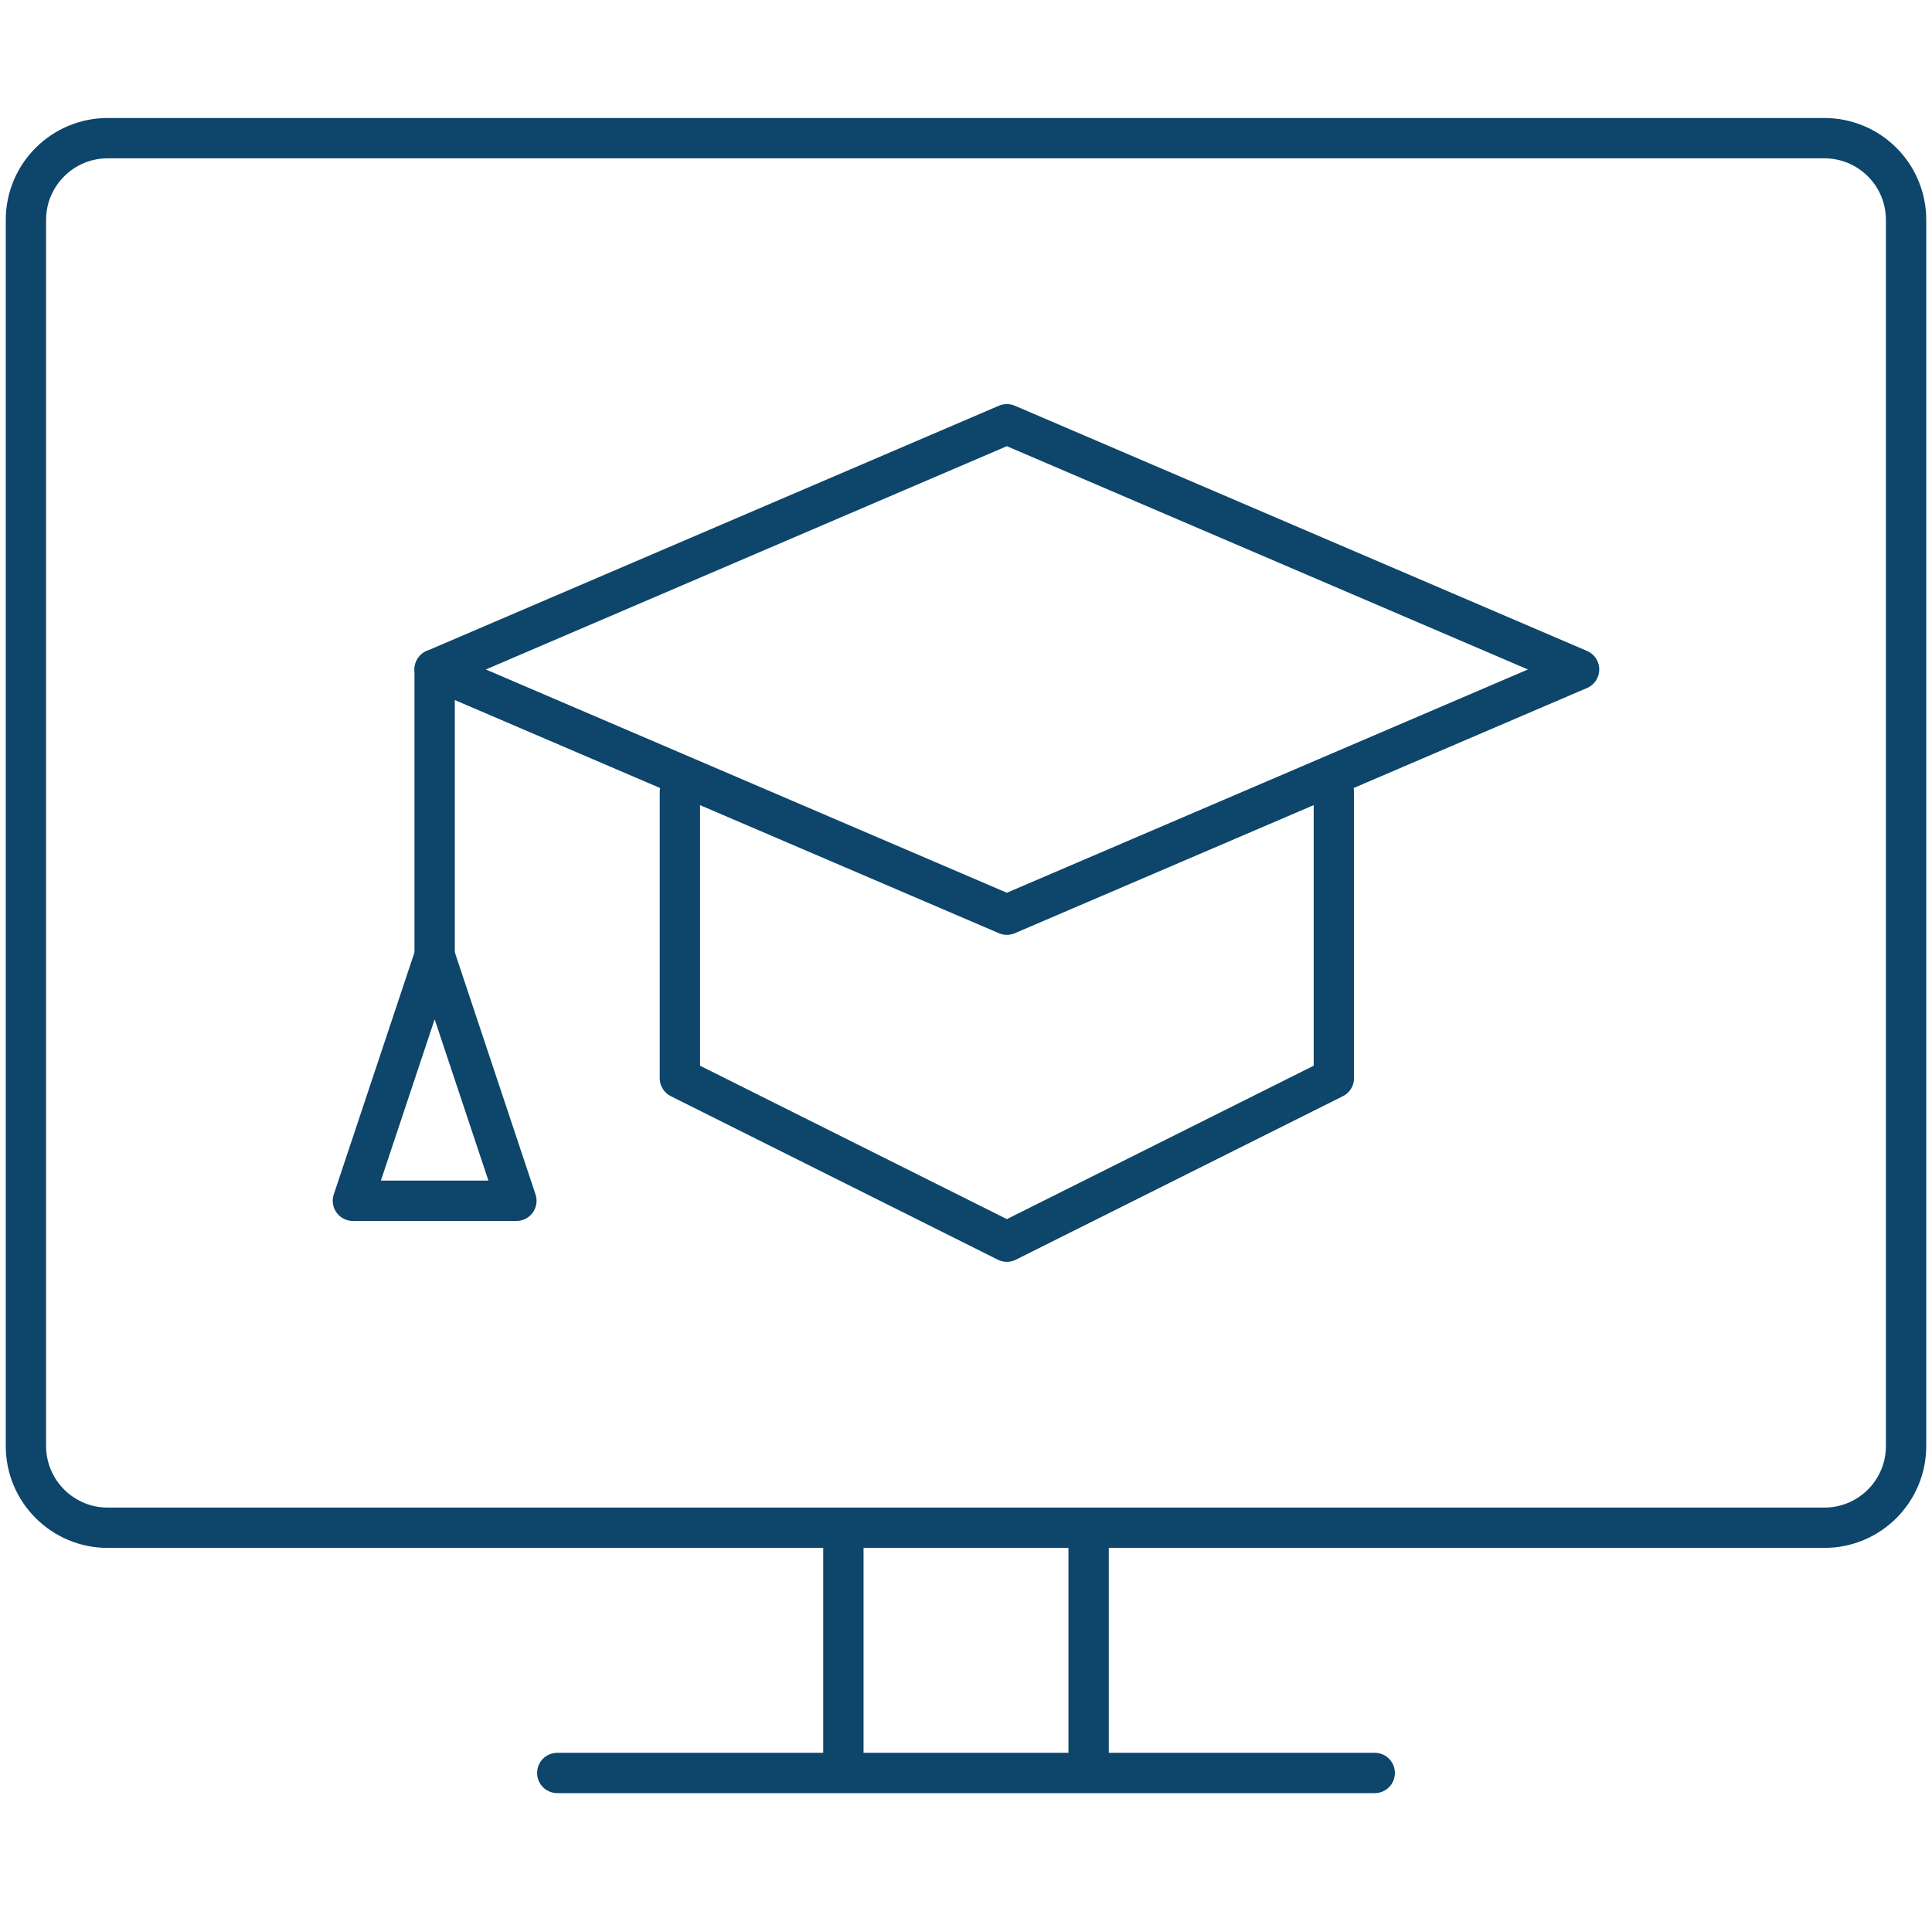 <svg xmlns="http://www.w3.org/2000/svg" id="Ebene_3" data-name="Ebene 3" viewBox="0 0 191.657 189.6"><defs><style>
      .cls-1, .cls-2 {
        fill: none;
        stroke: #0d456b;
        stroke-linejoin: round;
        stroke-width: 4px;
      }

      .cls-2 {
        stroke-linecap: round;
      }
    </style></defs><g><path class="cls-1" d="m189.086,143.456c0,4.482-3.627,8.109-8.109,8.109H10.681c-4.467,0-8.109-3.627-8.109-8.109V21.816c0-4.482,3.643-8.109,8.109-8.109h170.296c4.482,0,8.109,3.627,8.109,8.109v121.64Z"></path><line class="cls-2" x1="55.282" y1="175.893" x2="136.375" y2="175.893"></line><line class="cls-1" x1="83.665" y1="151.565" x2="83.665" y2="175.893"></line><line class="cls-1" x1="107.993" y1="151.565" x2="107.993" y2="175.893"></line></g><polygon class="cls-2" points="99.883 90.745 156.648 66.417 99.883 42.089 43.118 66.417 99.883 90.745"></polygon><polyline class="cls-2" points="67.446 78.581 67.446 106.964 99.883 123.183 132.32 106.964 132.32 78.581"></polyline><line class="cls-2" x1="43.118" y1="66.417" x2="43.118" y2="94.8"></line><polyline class="cls-2" points="43.118 94.8 35.009 119.128 51.227 119.128 43.118 94.8"></polyline></svg>